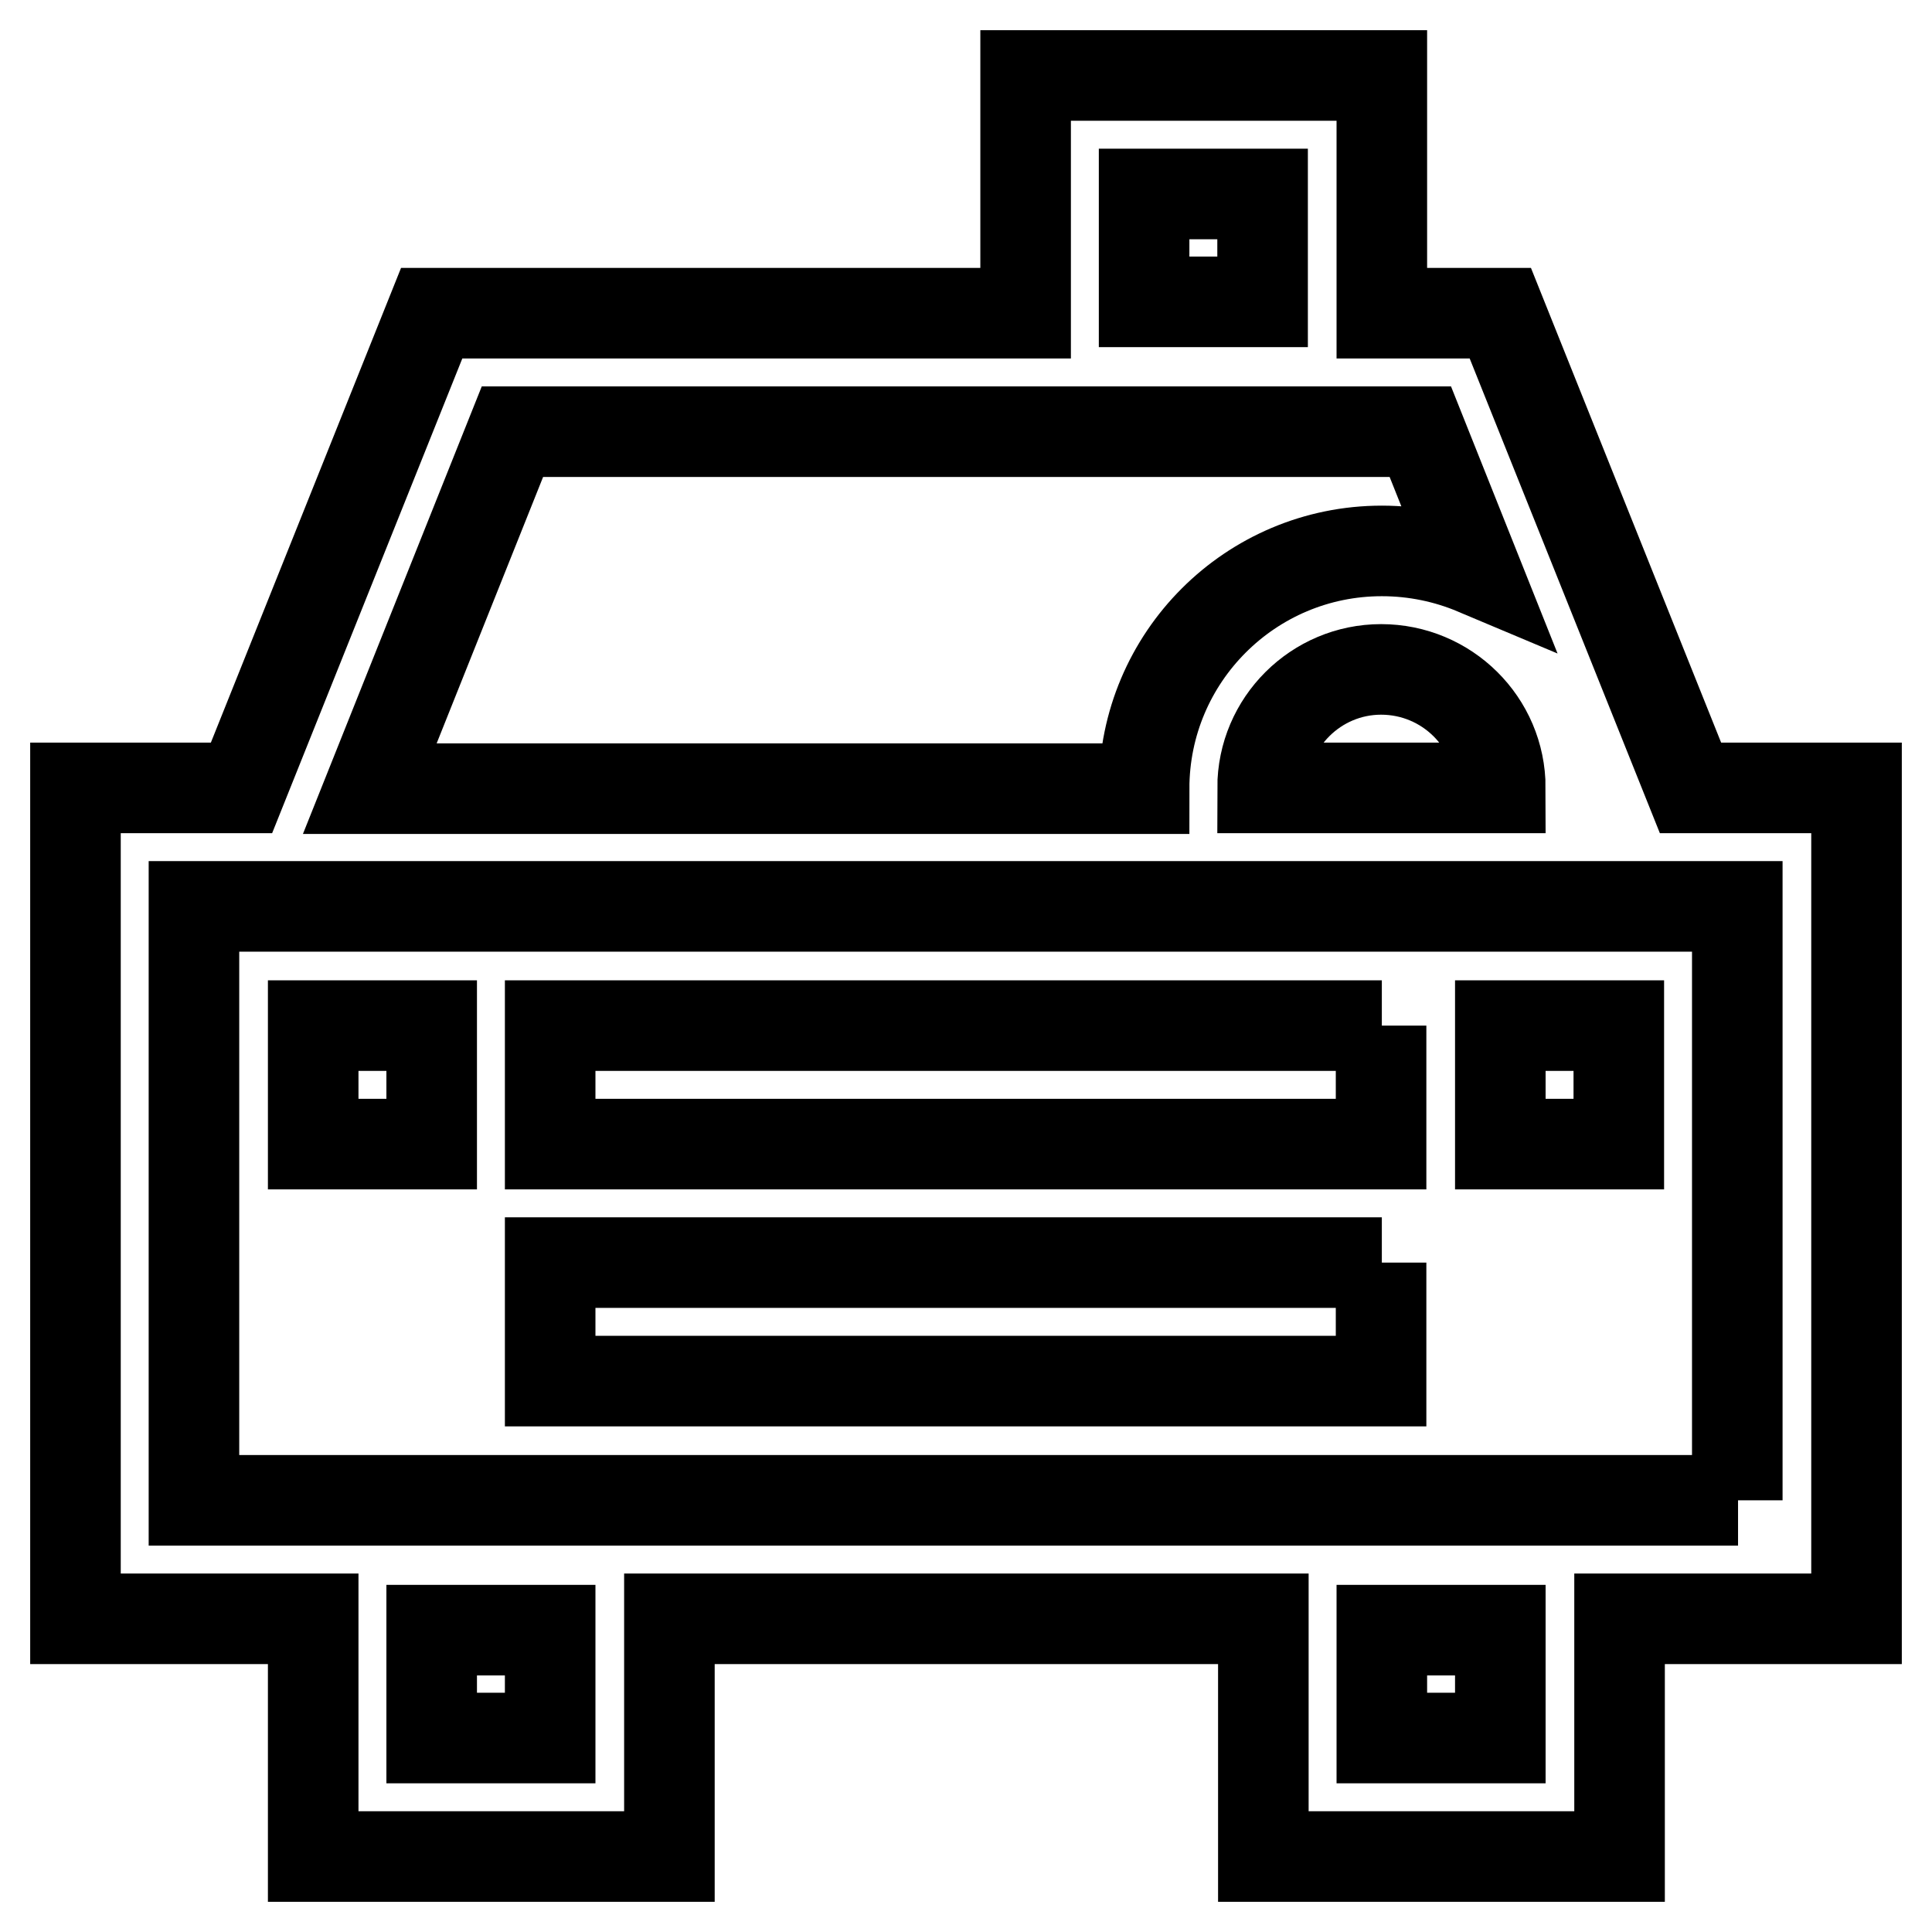 <?xml version="1.0" encoding="utf-8"?>
<!-- Svg Vector Icons : http://www.onlinewebfonts.com/icon -->
<!DOCTYPE svg PUBLIC "-//W3C//DTD SVG 1.1//EN" "http://www.w3.org/Graphics/SVG/1.1/DTD/svg11.dtd">
<svg version="1.1" xmlns="http://www.w3.org/2000/svg" xmlns:xlink="http://www.w3.org/1999/xlink" x="0px" y="0px" viewBox="0 0 256 256" enable-background="new 0 0 256 256" xml:space="preserve">
<g> <path stroke-width="12" fill-opacity="0" stroke="#000000"  d="M224,104.4l-25.2-62.9h-15.7V10h-47.2v31.5H57.2L32,104.4H10v110.1h31.5V246h47.2v-31.5h78.7V246h47.2 v-31.5H246V104.4H224z M151.6,25.7h15.7V40h-15.7V25.7z M67.9,57.2h120.3l7.3,18.3c-3.8-1.6-8-2.5-12.4-2.5 c-17.4,0-31.5,14.1-31.5,31.5H49L67.9,57.2z M198.8,104.4h-31.5c0-8.7,7.1-15.7,15.7-15.7C191.7,88.7,198.8,95.7,198.8,104.4z  M72.9,230.3H57.2V216h15.7V230.3z M198.8,230.3h-15.7V216h15.7V230.3z M230.3,198.8H25.7v-78.7h204.5V198.8z M183.1,135.9H72.9 v15.7h110.1V135.9z M183.1,167.3H72.9v15.7h110.1V167.3z M57.2,135.9H41.5v15.7h15.7V135.9z M214.5,135.9h-15.7v15.7h15.7V135.9z" /></g>
</svg>